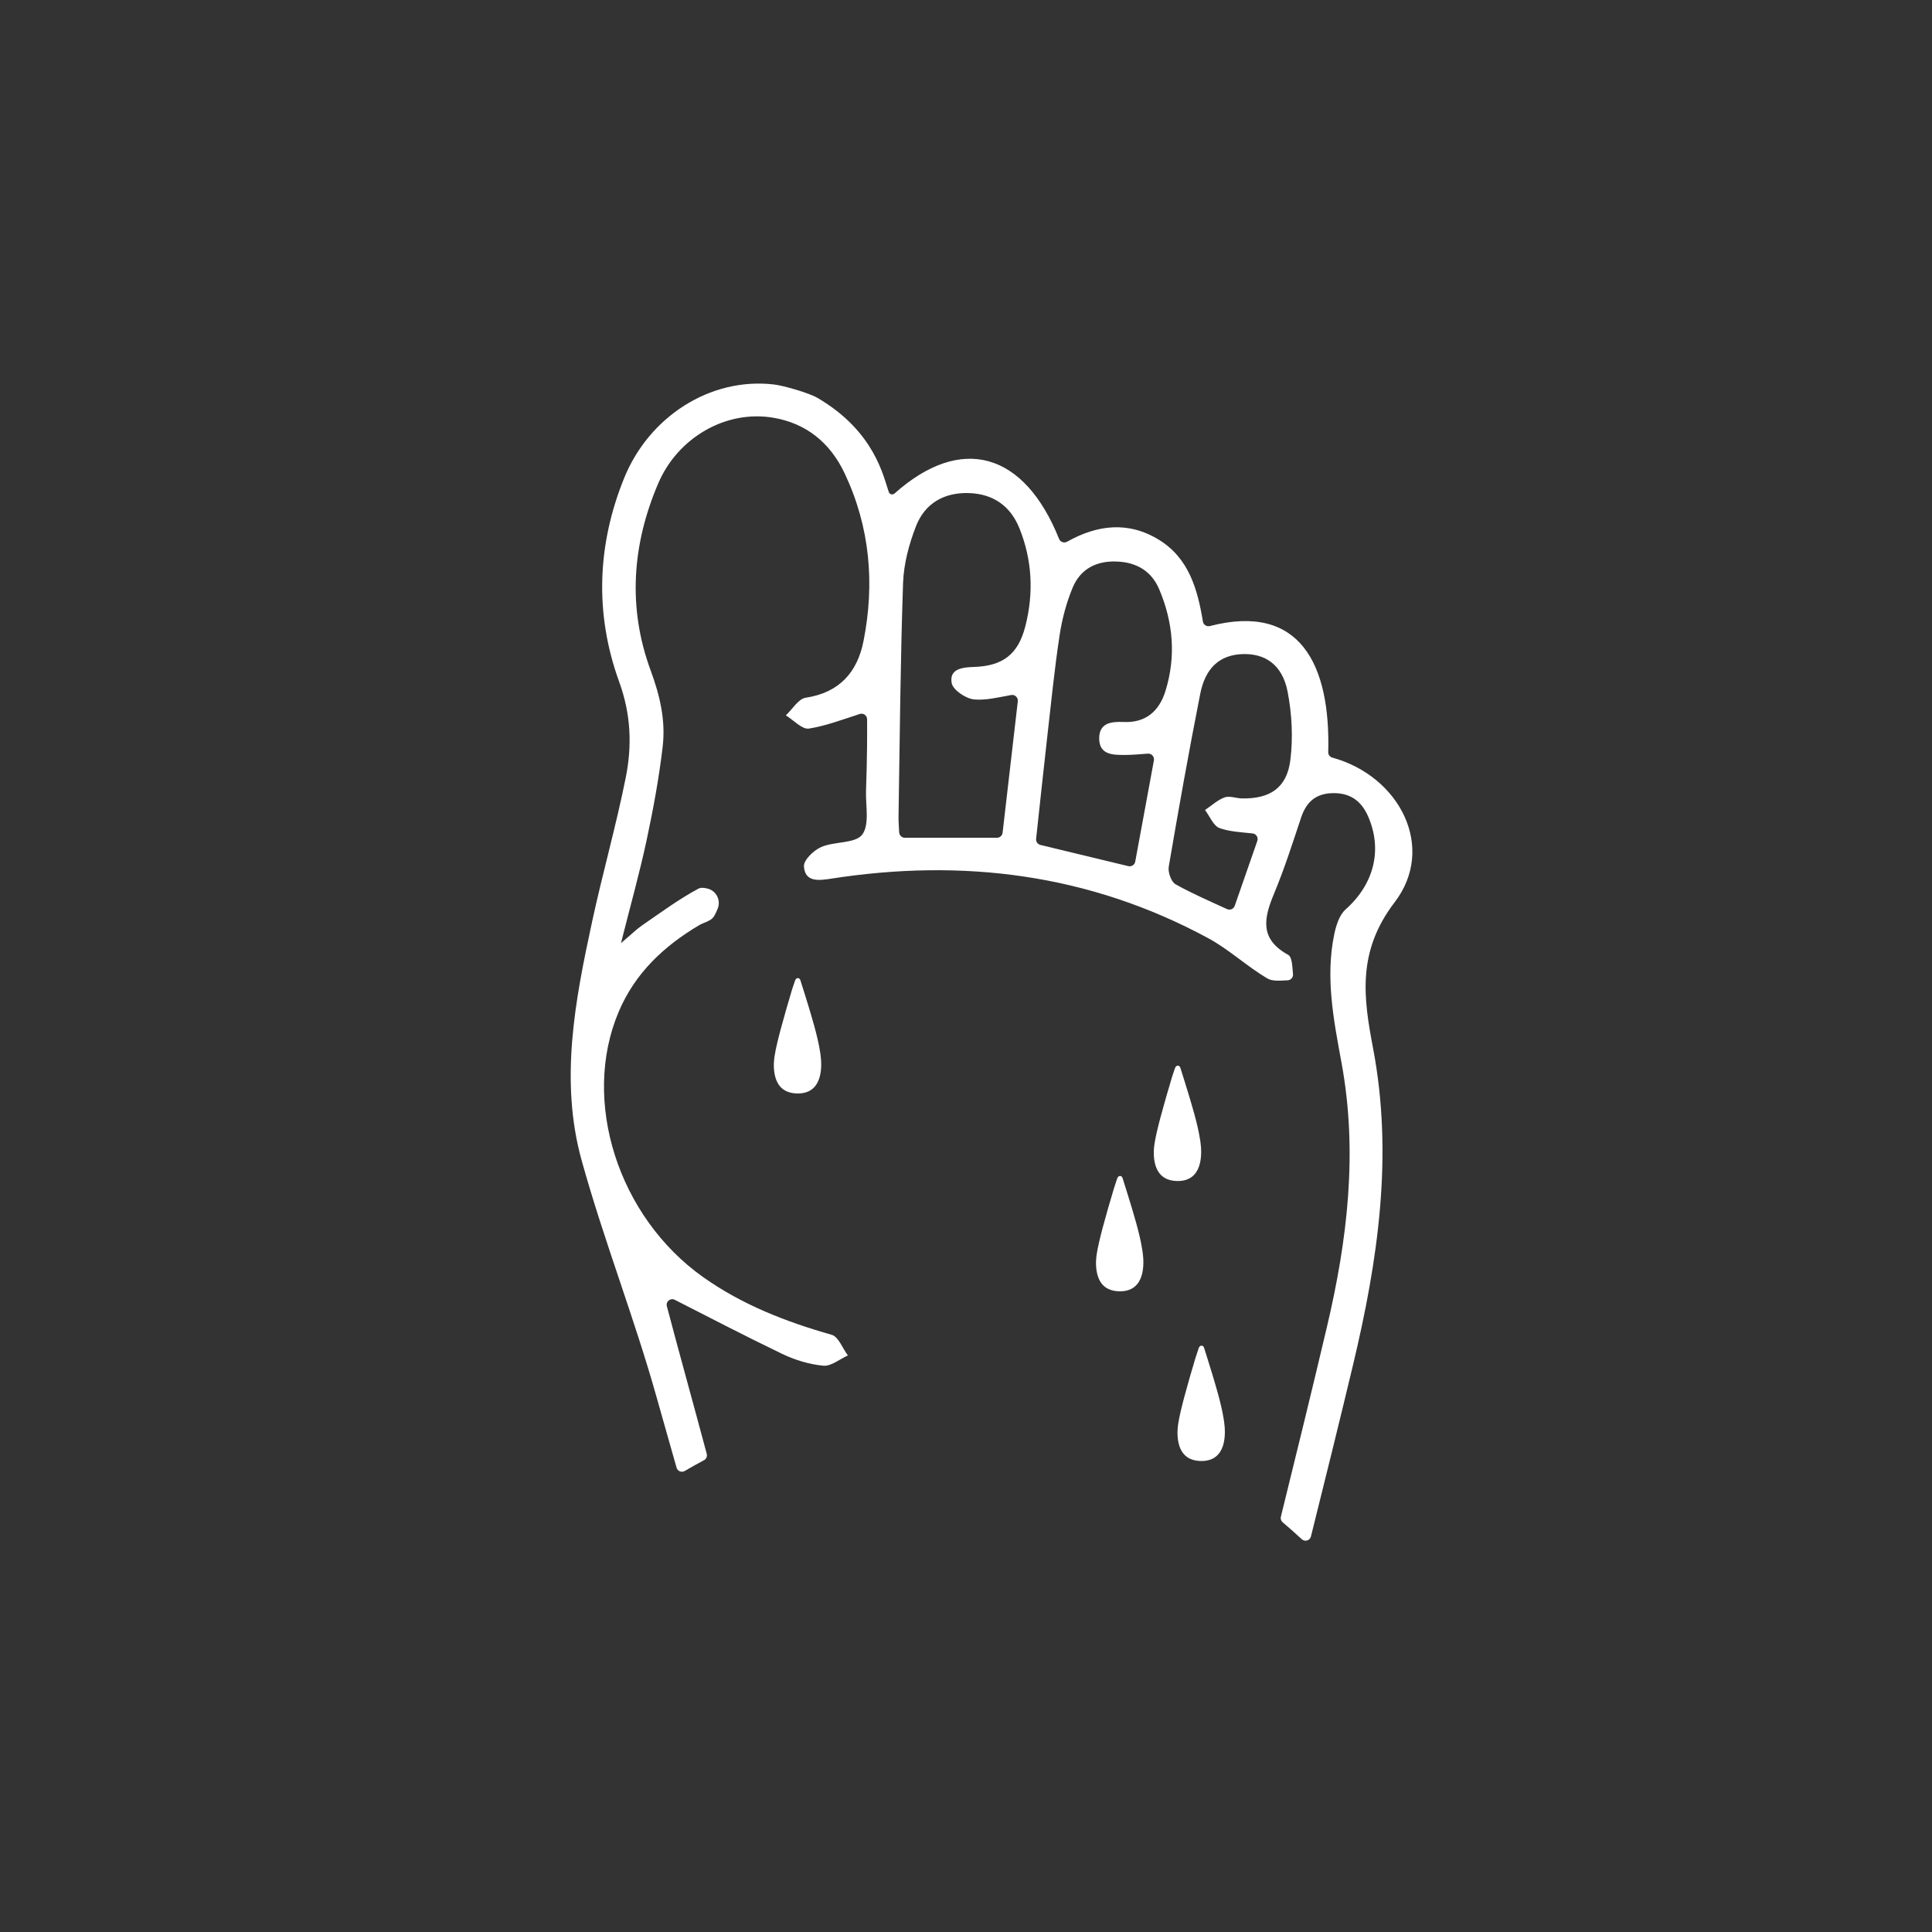 <svg width="177" height="177" viewBox="0 0 177 177" fill="none" xmlns="http://www.w3.org/2000/svg">
<rect x="0" y="0" width="177" height="177" fill="#333333" stroke="none"/>
<g clip-path="url(#clip0_204_8124)">
<mask id="mask0_204_8124" style="mask-type:luminance" maskUnits="userSpaceOnUse" x="0" y="0" width="177" height="177">
<path d="M0 176.731H176.731V3.54231e-05H0V176.731Z" fill="white"/>
</mask>
<g mask="url(#mask0_204_8124)">
<path d="M82.734 53.418C82.794 51.671 83.274 49.871 83.909 48.23C84.725 46.115 86.493 45.09 88.798 45.174C91.013 45.256 92.577 46.367 93.397 48.404C94.574 51.327 94.713 54.356 93.933 57.388C93.275 59.95 91.87 61.019 89.218 61.103C88.126 61.136 86.958 61.291 87.188 62.576C87.299 63.207 88.482 64.007 89.241 64.078C90.308 64.178 91.41 63.896 92.646 63.674C92.984 63.612 93.285 63.906 93.246 64.248C92.778 68.287 92.32 72.246 91.853 76.291C91.822 76.552 91.601 76.751 91.338 76.751H82.893C82.618 76.751 82.394 76.53 82.378 76.256C82.346 75.711 82.311 75.222 82.32 74.734C82.434 67.627 82.492 60.519 82.734 53.418ZM95.949 67.458C96.301 64.364 96.61 61.264 97.077 58.187C97.302 56.702 97.701 55.204 98.278 53.82C98.985 52.135 100.429 51.376 102.281 51.443C104.107 51.507 105.489 52.3 106.206 53.998C107.483 57.024 107.755 60.144 106.771 63.314C106.197 65.168 104.943 66.235 102.95 66.146C101.746 66.091 100.693 66.252 100.703 67.672C100.714 69.156 101.958 69.166 103.038 69.166C103.703 69.164 104.37 69.104 105.165 69.044C105.502 69.019 105.777 69.331 105.715 69.664C105.129 72.846 104.575 75.846 104.003 78.942C103.95 79.232 103.657 79.422 103.369 79.351C100.657 78.698 98.082 78.075 95.322 77.41C95.069 77.348 94.894 77.107 94.924 76.847C95.263 73.703 95.596 70.579 95.949 67.458ZM113.791 59.927C115.919 59.838 117.487 60.908 117.965 63.372C118.358 65.407 118.473 67.582 118.215 69.634C117.895 72.188 116.339 73.204 113.759 73.146C113.229 73.134 112.639 72.888 112.189 73.054C111.538 73.294 110.989 73.812 110.398 74.211C110.837 74.786 111.169 75.668 111.739 75.87C112.653 76.192 113.663 76.24 114.758 76.355C115.087 76.39 115.298 76.726 115.19 77.039L113.118 82.992C113.019 83.279 112.689 83.415 112.411 83.287C110.761 82.526 109.187 81.847 107.701 81.015C107.302 80.792 106.987 79.908 107.074 79.403C107.977 74.115 108.919 68.835 109.958 63.571C110.434 61.154 111.774 60.01 113.791 59.927ZM60.189 128.127C60.776 130.231 61.389 132.342 61.983 134.459C62.075 134.783 62.445 134.931 62.736 134.76C63.316 134.423 63.9 134.095 64.492 133.78C64.704 133.668 64.809 133.426 64.748 133.194C63.511 128.552 62.238 124.016 61.094 119.667C60.981 119.238 61.428 118.882 61.821 119.083C64.705 120.556 68.141 122.336 71.625 124.02C72.803 124.59 74.132 124.996 75.425 125.119C76.139 125.188 76.925 124.518 77.677 124.179C77.19 123.527 76.82 122.466 76.198 122.288C72.011 121.099 68.017 119.547 64.439 117.018C56.62 111.491 53.222 100.826 56.691 92.67C58.185 89.158 60.806 86.691 64.022 84.779C64.478 84.507 65.126 84.384 65.382 83.994C65.541 83.751 65.662 83.484 65.766 83.207C66.047 82.46 65.618 81.619 64.849 81.415C64.516 81.328 64.212 81.295 63.989 81.414C62.186 82.378 60.526 83.612 58.831 84.774C58.307 85.134 57.85 85.594 56.89 86.407C57.777 82.888 58.599 79.967 59.233 77.004C59.841 74.159 60.377 71.283 60.712 68.394C60.987 66.019 60.474 63.764 59.614 61.436C57.47 55.63 57.929 49.82 60.313 44.264C62.085 40.134 66.469 37.508 70.897 38.279C73.797 38.784 76.023 40.488 77.383 43.368C79.701 48.275 80.157 53.452 79.11 58.736C78.545 61.59 76.897 63.454 73.811 63.924C73.139 64.026 72.597 64.978 71.994 65.538C72.705 65.97 73.484 66.847 74.109 66.748C75.63 66.51 77.102 65.951 78.769 65.41C79.097 65.303 79.438 65.55 79.439 65.894C79.442 66.672 79.446 67.542 79.436 68.408C79.418 69.738 79.391 71.067 79.342 72.395C79.289 73.787 79.686 75.546 78.99 76.463C78.359 77.296 76.46 77.071 75.241 77.598C74.552 77.894 73.617 78.794 73.653 79.368C73.741 80.81 74.968 80.682 76.094 80.506C88.202 78.612 99.803 80.066 110.674 85.943C112.587 86.976 114.219 88.52 116.095 89.634C116.585 89.923 117.293 89.84 117.97 89.81C118.265 89.795 118.485 89.539 118.458 89.244C118.391 88.508 118.377 87.676 118.015 87.478C115.366 86.016 115.789 84.108 116.727 81.858C117.671 79.594 118.419 77.244 119.197 74.914C119.671 73.487 120.531 72.696 122.093 72.663C123.705 72.628 124.729 73.388 125.346 74.807C126.686 77.891 125.853 81.027 123.281 83.314C122.713 83.819 122.413 84.762 122.245 85.556C121.402 89.556 122.191 93.484 122.911 97.41C124.406 105.552 123.446 113.588 121.578 121.516C120.206 127.339 118.779 133.15 117.347 138.956C117.301 139.146 117.366 139.342 117.514 139.467C118.107 139.966 118.686 140.483 119.254 141.01C119.541 141.279 120.007 141.144 120.102 140.763C121.406 135.53 122.705 130.295 123.957 125.05C126.235 115.504 127.666 105.884 125.794 96.04C124.914 91.415 124.307 87.184 127.769 82.662C131.594 77.664 128.259 71.116 122.063 69.408C121.835 69.346 121.679 69.14 121.686 68.904C121.899 60.872 119.102 55.218 110.85 57.354C110.555 57.43 110.255 57.246 110.206 56.946C109.718 54.008 108.935 51.16 106.191 49.462C103.361 47.714 100.498 48.091 97.763 49.628C97.487 49.783 97.144 49.663 97.026 49.368C93.829 41.404 88.058 39.77 81.954 45.21C81.779 45.366 81.506 45.298 81.427 45.076C80.948 43.756 80.194 39.556 74.898 36.455C74.112 35.995 71.781 35.322 70.876 35.219C65.013 34.555 59.445 38.224 57.188 43.784C54.734 49.828 54.438 56.164 56.727 62.468C57.813 65.456 57.913 68.324 57.326 71.25C56.44 75.67 55.201 80.019 54.248 84.428C52.684 91.663 51.261 99.002 53.288 106.312C55.324 113.658 58.138 120.786 60.189 128.127Z" fill="white"/>
<path d="M73.093 100.178C72.545 100.178 71.982 100.041 71.578 99.652C71.121 99.21 70.955 98.553 70.907 97.938C70.847 97.17 71.01 96.413 71.179 95.668C71.391 94.745 71.646 93.833 71.905 92.924C71.969 92.702 72.023 92.478 72.093 92.26C72.243 91.781 72.371 91.297 72.515 90.817C72.589 90.574 72.666 90.333 72.753 90.096C72.821 89.908 72.867 89.586 73.125 89.612C73.25 89.625 73.301 89.724 73.338 89.834C73.601 90.638 73.838 91.452 74.093 92.26C74.273 92.873 74.914 94.92 75.121 96.298C75.121 96.298 75.133 96.366 75.146 96.473C75.159 96.525 75.173 96.578 75.173 96.646C75.306 97.605 75.439 100.178 73.093 100.178Z" fill="white"/>
<path d="M107.901 108.199C107.353 108.199 106.791 108.062 106.387 107.672C105.929 107.231 105.764 106.574 105.716 105.959C105.656 105.19 105.819 104.434 105.988 103.688C106.2 102.766 106.455 101.852 106.713 100.943C106.777 100.723 106.832 100.498 106.901 100.279C107.053 99.802 107.181 99.318 107.324 98.838C107.397 98.595 107.475 98.354 107.561 98.116C107.629 97.928 107.676 97.607 107.933 97.632C108.059 97.644 108.109 97.744 108.147 97.855C108.409 98.659 108.647 99.472 108.901 100.279C109.081 100.894 109.723 102.94 109.929 104.319C109.929 104.319 109.941 104.386 109.955 104.492C109.969 104.546 109.983 104.599 109.983 104.666C110.115 105.626 110.249 108.199 107.901 108.199Z" fill="white"/>
<path d="M110.074 133.85C109.526 133.85 108.964 133.713 108.558 133.323C108.101 132.882 107.936 132.225 107.888 131.61C107.828 130.841 107.99 130.085 108.16 129.339C108.372 128.417 108.626 127.503 108.886 126.594C108.949 126.374 109.004 126.149 109.074 125.93C109.225 125.453 109.353 124.969 109.497 124.489C109.57 124.246 109.648 124.005 109.733 123.767C109.801 123.579 109.848 123.258 110.106 123.283C110.232 123.295 110.282 123.395 110.32 123.506C110.581 124.31 110.818 125.123 111.074 125.93C111.254 126.545 111.896 128.591 112.101 129.97C112.101 129.97 112.114 130.037 112.128 130.143C112.141 130.197 112.154 130.25 112.154 130.317C112.288 131.277 112.421 133.85 110.074 133.85Z" fill="white"/>
<path d="M102.608 118.304C102.06 118.304 101.498 118.167 101.092 117.778C100.636 117.336 100.47 116.679 100.423 116.064C100.363 115.296 100.524 114.539 100.694 113.794C100.906 112.871 101.16 111.959 101.42 111.05C101.483 110.828 101.538 110.604 101.608 110.386C101.759 109.907 101.887 109.423 102.031 108.943C102.104 108.7 102.182 108.459 102.267 108.222C102.335 108.034 102.383 107.712 102.64 107.738C102.766 107.75 102.816 107.85 102.854 107.96C103.115 108.764 103.352 109.578 103.608 110.386C103.788 110.999 104.43 113.046 104.635 114.424C104.635 114.424 104.648 114.491 104.662 114.598C104.675 114.651 104.688 114.704 104.688 114.772C104.822 115.731 104.955 118.304 102.608 118.304Z" fill="white"/>
</g>
</g>
<defs>
<clipPath id="clip0_204_8124">
<rect width="176.731" height="176.731" fill="white"/>
</clipPath>
</defs>
</svg>
